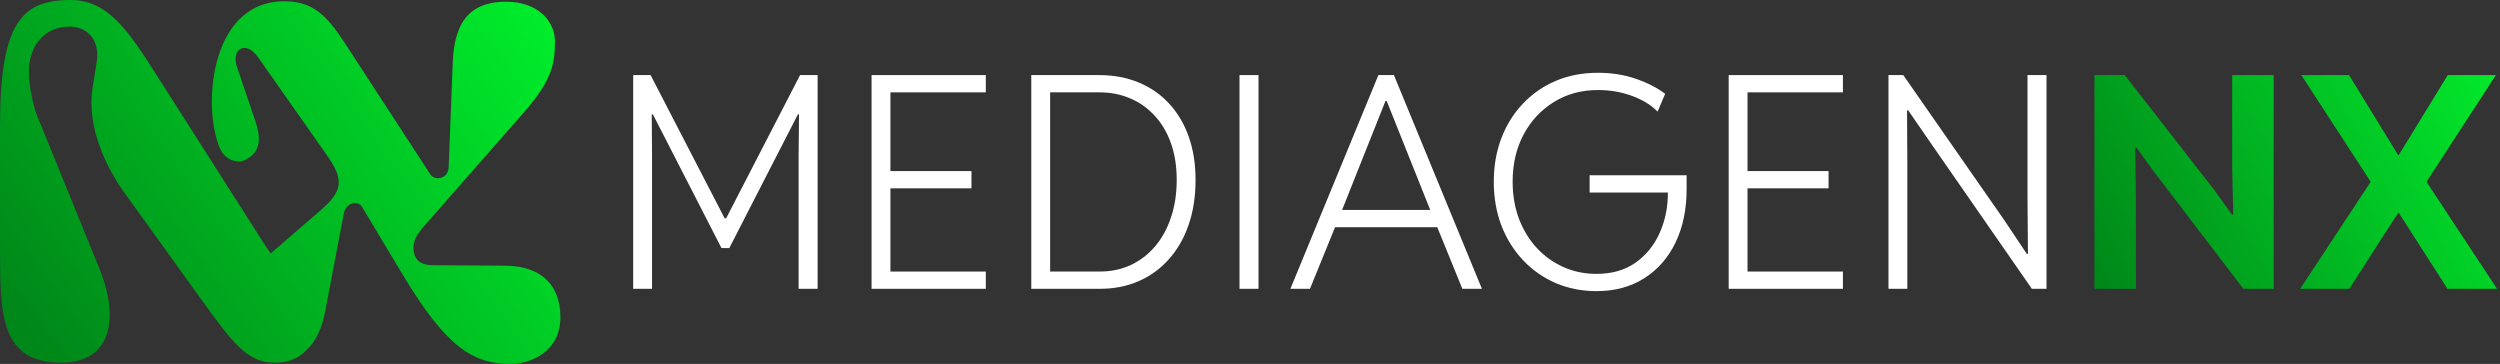 <svg width="687" height="100" viewBox="0 0 687 100" fill="none" xmlns="http://www.w3.org/2000/svg">
<rect x="0" y="0" width="687" height="100" fill="#333333" stroke="none"/>
<path d="M138.895 73.005L119.006 72.879C114.6 72.879 113.718 70.483 113.593 68.212C113.593 66.32 114.348 64.553 116.74 61.904L144.308 30.494C152.112 21.538 152.489 16.744 152.489 11.319C152.489 5.643 147.58 0.471 139.146 0.471C130.461 0.471 124.921 4.507 124.418 16.997L123.286 46.01C123.16 49.163 119.509 49.795 118.25 47.902L95.147 12.426L94.837 11.951C89.802 4.256 86.025 0.345 78.094 0.345C77.479 0.345 76.88 0.372 76.298 0.423C57.697 2.067 55.708 29.332 60.346 40.586C61.731 43.992 65.13 44.874 67.018 44.117C70.793 42.352 72.178 39.45 70.29 33.648L65.003 18.005C64.195 15.28 65.233 13.371 66.888 13.185C68.067 13.052 69.559 13.794 70.92 15.736L90.054 42.982C91.626 45.221 92.559 47.052 92.911 48.671C93.232 50.149 93.069 51.45 92.465 52.723C91.72 54.3 90.3 55.836 88.291 57.615L82.492 62.632L74.395 69.638C73.746 68.776 73.044 67.732 72.255 66.48L42.42 19.679C34.869 7.82 29.329 0 19.385 0C5.916 0 0 6.308 0 34.69V68.751C0 87.041 0.378 99.656 16.868 99.656C30.462 99.656 32.981 87.798 27.316 73.796L10.195 31.79C9.062 29.015 7.929 23.337 7.929 19.806C7.929 12.615 12.084 7.316 19.134 7.316C23.664 7.316 27.568 10.597 26.56 17.029L25.427 24.22C23.791 34.69 29.077 45.917 34.114 52.855L55.009 81.87C57.573 85.418 59.724 88.395 61.669 90.836C65.766 95.979 68.945 98.743 73.158 99.465C73.91 99.593 74.697 99.656 75.527 99.656C77.21 99.656 78.724 99.421 80.078 98.941C81.734 98.354 83.15 97.404 84.346 96.075C86.997 93.609 88.561 89.9 89.424 85.241L94.459 58.75C95.089 55.597 98.361 54.966 99.494 56.858L110.697 75.528C122.782 95.711 130.209 100 140.279 100C145.818 100 154 96.721 154 87.134C154 79.186 149.595 73.132 138.895 73.005Z" fill="url(#paint0_linear_2759_981)"/>
<path d="M672.562 79.362L659.215 58.526H658.817L651.367 50.04V49.801L632.402 20.637H645.51L658.976 42.55H659.375L666.904 49.88V50.119L686.187 79.362H672.562ZM632.084 79.362L651.367 50.119V49.88L658.817 42.55H659.215L672.642 20.637H685.869L666.904 49.801V50.04L659.375 58.526H658.976L645.59 79.362H632.084Z" fill="url(#paint1_linear_2759_981)"/>
<path d="M575.555 79.362V20.637H583.881L608.742 52.55L613.324 58.964H613.682L613.403 45.697V20.637H624.798V79.362H616.471L591.77 47.012L587.069 40.557H586.75L586.949 54.103V79.362H575.555Z" fill="url(#paint2_linear_2759_981)"/>
<path d="M518.953 79.362V20.637H523.017L550.786 60.518L556.961 69.761H557.28L557.16 54.581V20.637H562.379V79.362H558.356L530.626 39.402L524.371 30.319H524.053L524.132 44.98V79.362H518.953Z" fill="white"/>
<path d="M475.039 79.362V20.637H506.433V25.378H480.218V47.012H502.489V51.753H480.218V74.621H506.433V79.362H475.039Z" fill="white"/>
<path d="M438.699 80C434.715 80 430.997 79.27 427.544 77.809C424.118 76.321 421.13 74.236 418.58 71.554C416.03 68.871 414.038 65.697 412.604 62.032C411.196 58.34 410.492 54.316 410.492 49.96C410.492 45.631 411.183 41.647 412.564 38.008C413.945 34.369 415.911 31.209 418.46 28.526C421.01 25.817 424.025 23.718 427.504 22.231C431.01 20.744 434.875 20 439.098 20C442.922 20 446.415 20.558 449.576 21.673C452.737 22.762 455.406 24.13 457.584 25.777L455.512 30.677C453.679 28.818 451.316 27.37 448.42 26.335C445.525 25.272 442.431 24.741 439.138 24.741C434.569 24.741 430.519 25.843 426.986 28.048C423.454 30.226 420.678 33.214 418.66 37.012C416.667 40.783 415.671 45.086 415.671 49.92C415.671 53.639 416.256 57.052 417.424 60.159C418.62 63.267 420.266 65.95 422.365 68.207C424.463 70.438 426.907 72.178 429.695 73.426C432.484 74.648 435.486 75.259 438.699 75.259C442.922 75.259 446.482 74.25 449.377 72.231C452.298 70.186 454.516 67.477 456.03 64.104C457.571 60.73 458.341 56.999 458.341 52.908H436.827V48.167H463.48V52.032C463.48 57.53 462.471 62.39 460.452 66.614C458.434 70.81 455.565 74.09 451.847 76.454C448.155 78.818 443.772 80 438.699 80Z" fill="white"/>
<path d="M354.602 79.362L378.785 20.637H383.048L407.231 79.362H401.853L394.323 60.876L393.566 59.044L381.056 27.729H380.737L368.267 59.044L367.51 60.876L359.98 79.362H354.602ZM365.08 62.43V57.689H396.753V62.43H365.08Z" fill="white"/>
<path d="M340.617 79.362V20.637H345.836V79.362H340.617Z" fill="white"/>
<path d="M283.398 79.362V20.637H302.004C306.015 20.637 309.653 21.314 312.92 22.669C316.187 24.024 318.976 25.963 321.287 28.486C323.624 31.009 325.417 34.037 326.665 37.569C327.914 41.102 328.538 45.059 328.538 49.442C328.538 54.063 327.887 58.22 326.586 61.912C325.311 65.577 323.491 68.712 321.128 71.314C318.79 73.917 316.028 75.909 312.841 77.291C309.653 78.672 306.134 79.362 302.283 79.362H283.398ZM288.578 74.621H302.163C305.298 74.621 308.153 74.024 310.729 72.828C313.332 71.607 315.576 69.88 317.462 67.649C319.348 65.418 320.796 62.762 321.805 59.681C322.841 56.6 323.359 53.187 323.359 49.442C323.359 45.67 322.827 42.297 321.765 39.322C320.703 36.348 319.202 33.825 317.263 31.753C315.351 29.681 313.106 28.101 310.53 27.012C307.954 25.923 305.165 25.378 302.163 25.378H288.578V74.621Z" fill="white"/>
<path d="M239.508 79.362V20.637H270.902V25.378H244.687V47.012H266.958V51.753H244.687V74.621H270.902V79.362H239.508Z" fill="white"/>
<path d="M174 79.362V20.637H178.781L199.139 60H199.538L219.857 20.637H224.677V79.362H219.458V42.828L219.578 31.434H219.259L200.414 68.167H198.263L179.418 31.434H179.1L179.179 42.828V79.362H174Z" fill="white"/>
<defs>
<linearGradient id="paint0_linear_2759_981" x1="147" y1="5.23857e-07" x2="8.5" y2="100" gradientUnits="userSpaceOnUse">
<stop stop-color="#00ED2B"/>
<stop offset="0.974" stop-color="#008719"/>
</linearGradient>
<linearGradient id="paint1_linear_2759_981" x1="687.5" y1="19" x2="576" y2="79" gradientUnits="userSpaceOnUse">
<stop stop-color="#02EA2C"/>
<stop offset="1" stop-color="#008719"/>
</linearGradient>
<linearGradient id="paint2_linear_2759_981" x1="687.5" y1="19" x2="576" y2="79" gradientUnits="userSpaceOnUse">
<stop stop-color="#02EA2C"/>
<stop offset="1" stop-color="#008719"/>
</linearGradient>
</defs>
</svg>
